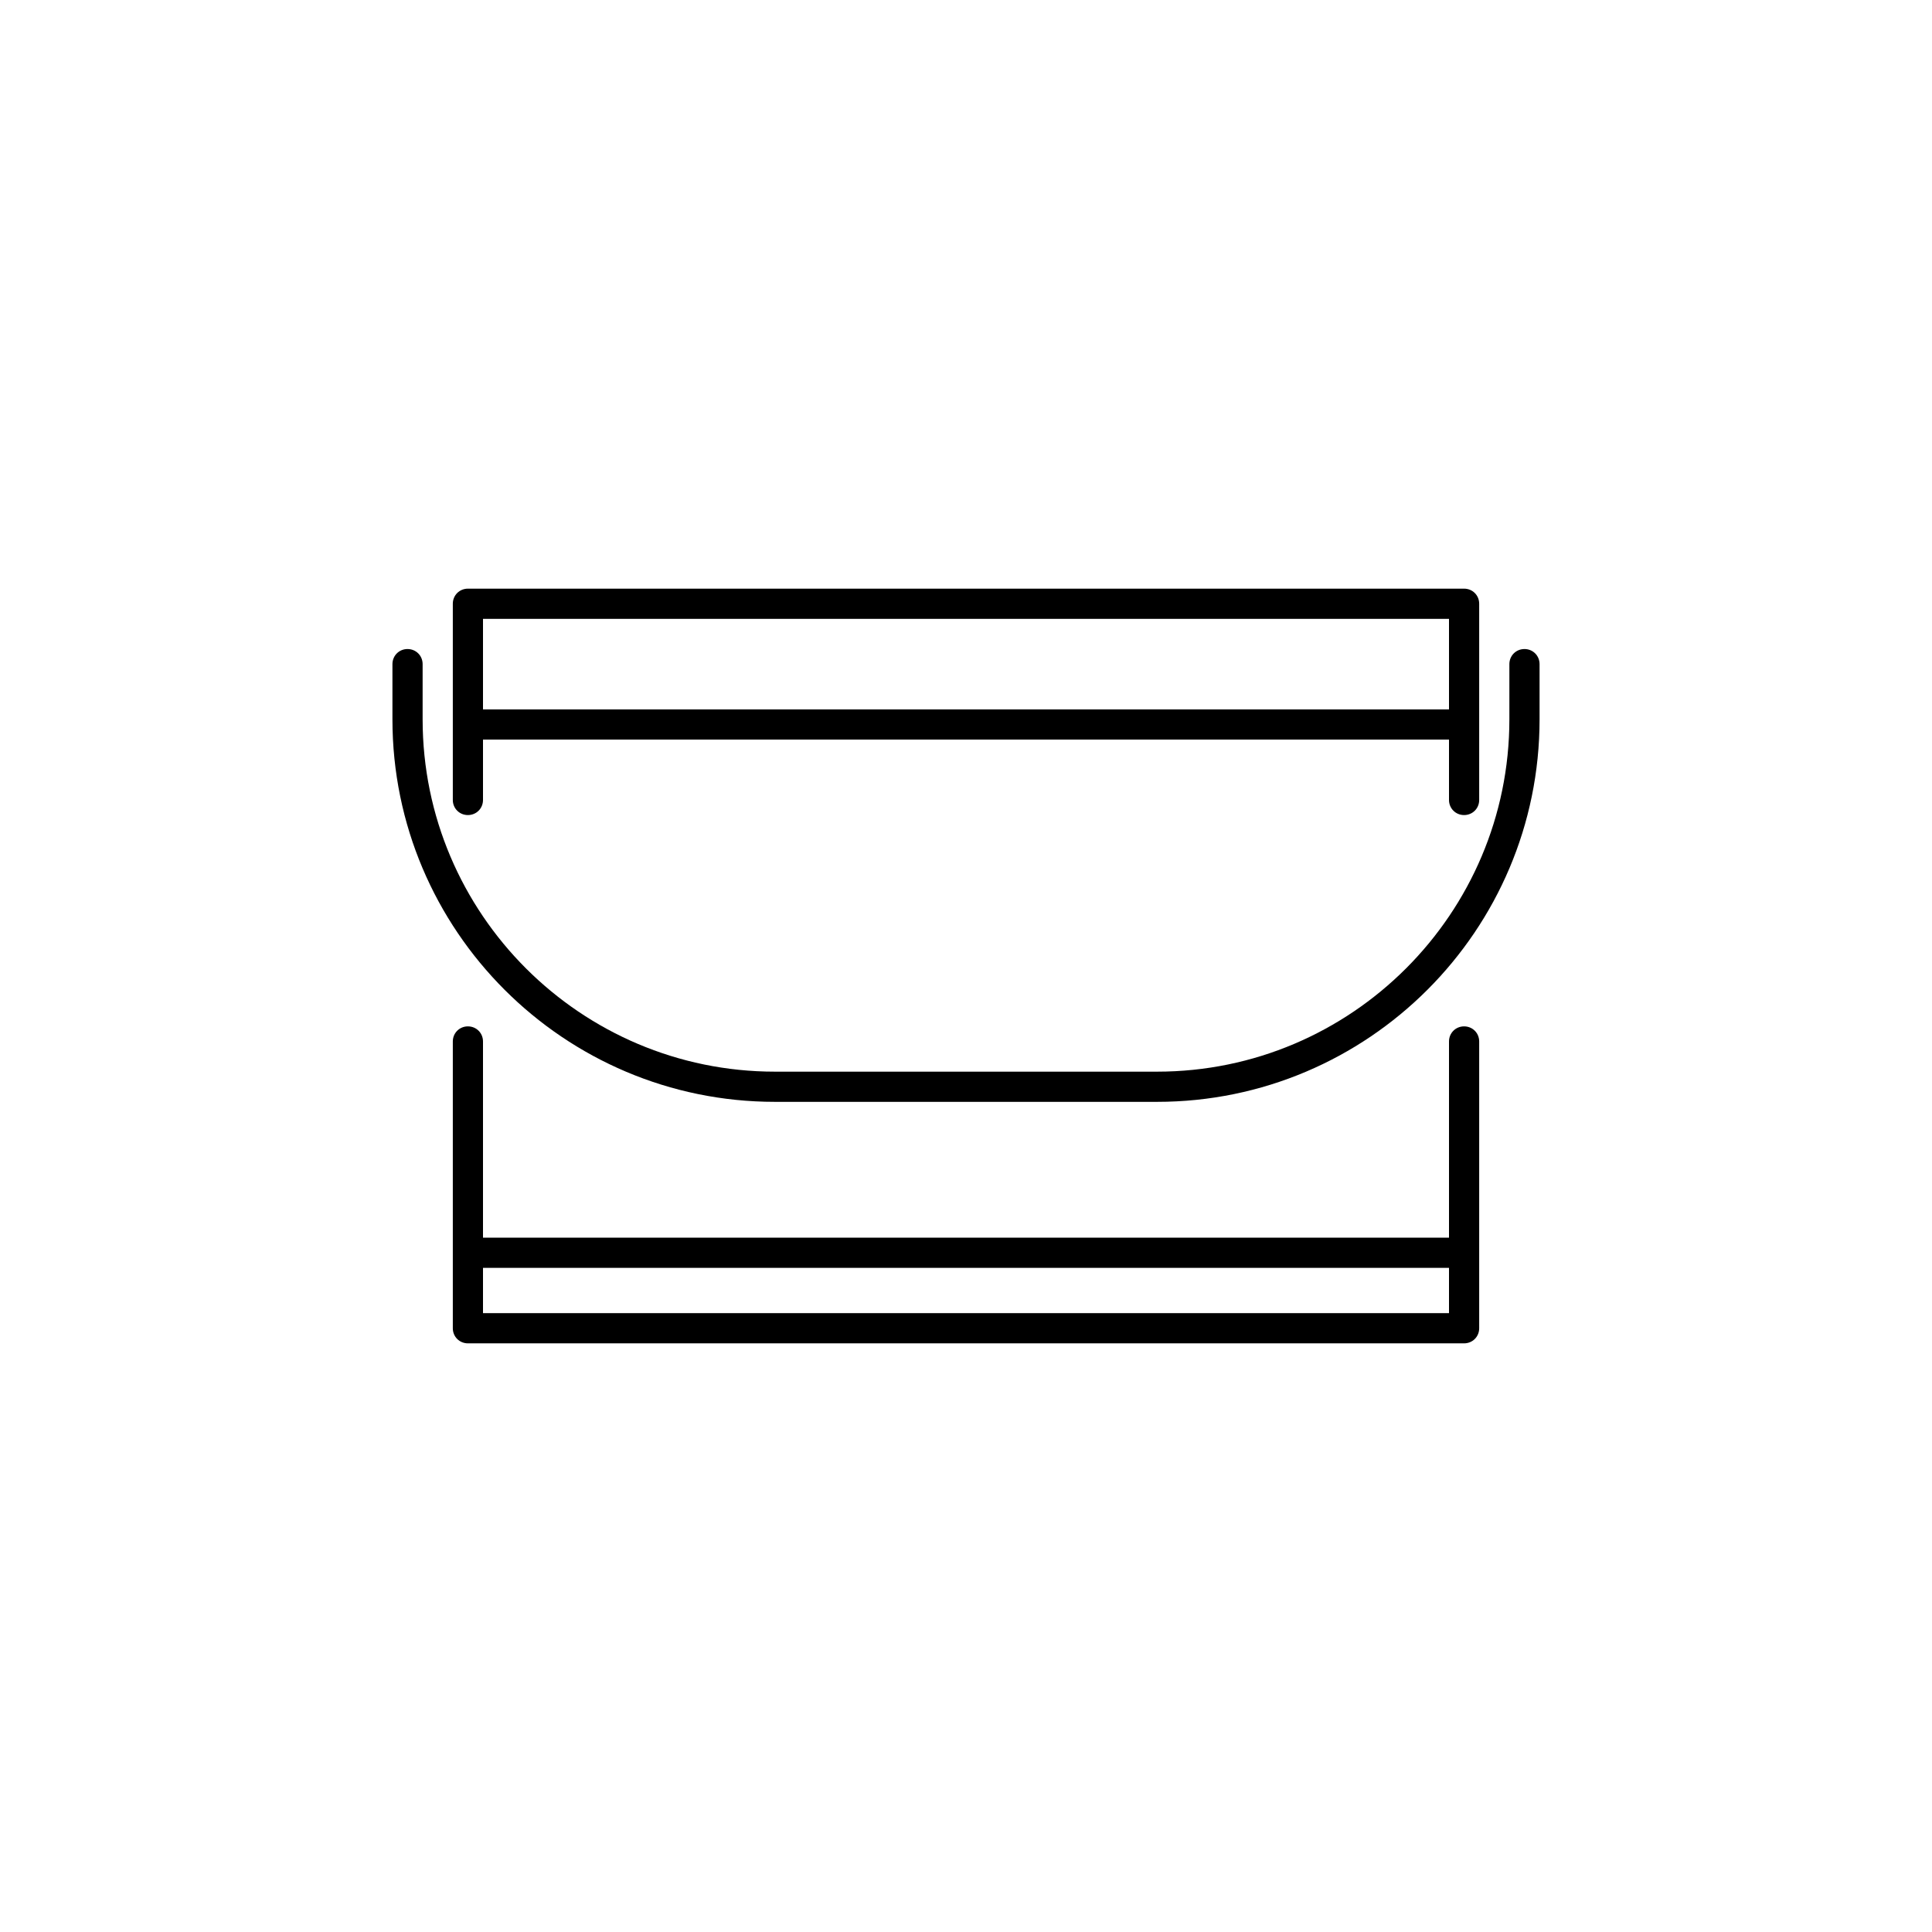 <?xml version="1.0" encoding="UTF-8"?> <svg xmlns="http://www.w3.org/2000/svg" data-name="Icons wo circle" viewBox="0 0 64 64"><path d="M15.5 27c.28 0 .5-.22.5-.5v-2h32v2c0 .28.22.5.5.5s.5-.22.5-.5V20c0-.28-.22-.5-.5-.5h-33c-.28 0-.5.22-.5.5v6.5c0 .28.22.5.5.5zm.5-6.5h32v3H16v-3zM48.5 34c-.28 0-.5.22-.5.5V41H16v-6.5c0-.28-.22-.5-.5-.5s-.5.22-.5.5V44c0 .28.22.5.5.5h33c.28 0 .5-.22.5-.5v-9.5c0-.28-.22-.5-.5-.5zm-.5 9.5H16V42h32v1.5z" style="fill: #000000;"></path><path d="M50.5 21.5c-.28 0-.5.22-.5.5v1.83c0 6.43-5.23 11.67-11.67 11.67H25.67C19.24 35.5 14 30.27 14 23.83V22c0-.28-.22-.5-.5-.5s-.5.22-.5.5v1.83c0 6.99 5.68 12.67 12.67 12.67h12.66C45.32 36.5 51 30.82 51 23.83V22c0-.28-.22-.5-.5-.5z" style="fill: #000000;"></path></svg> 